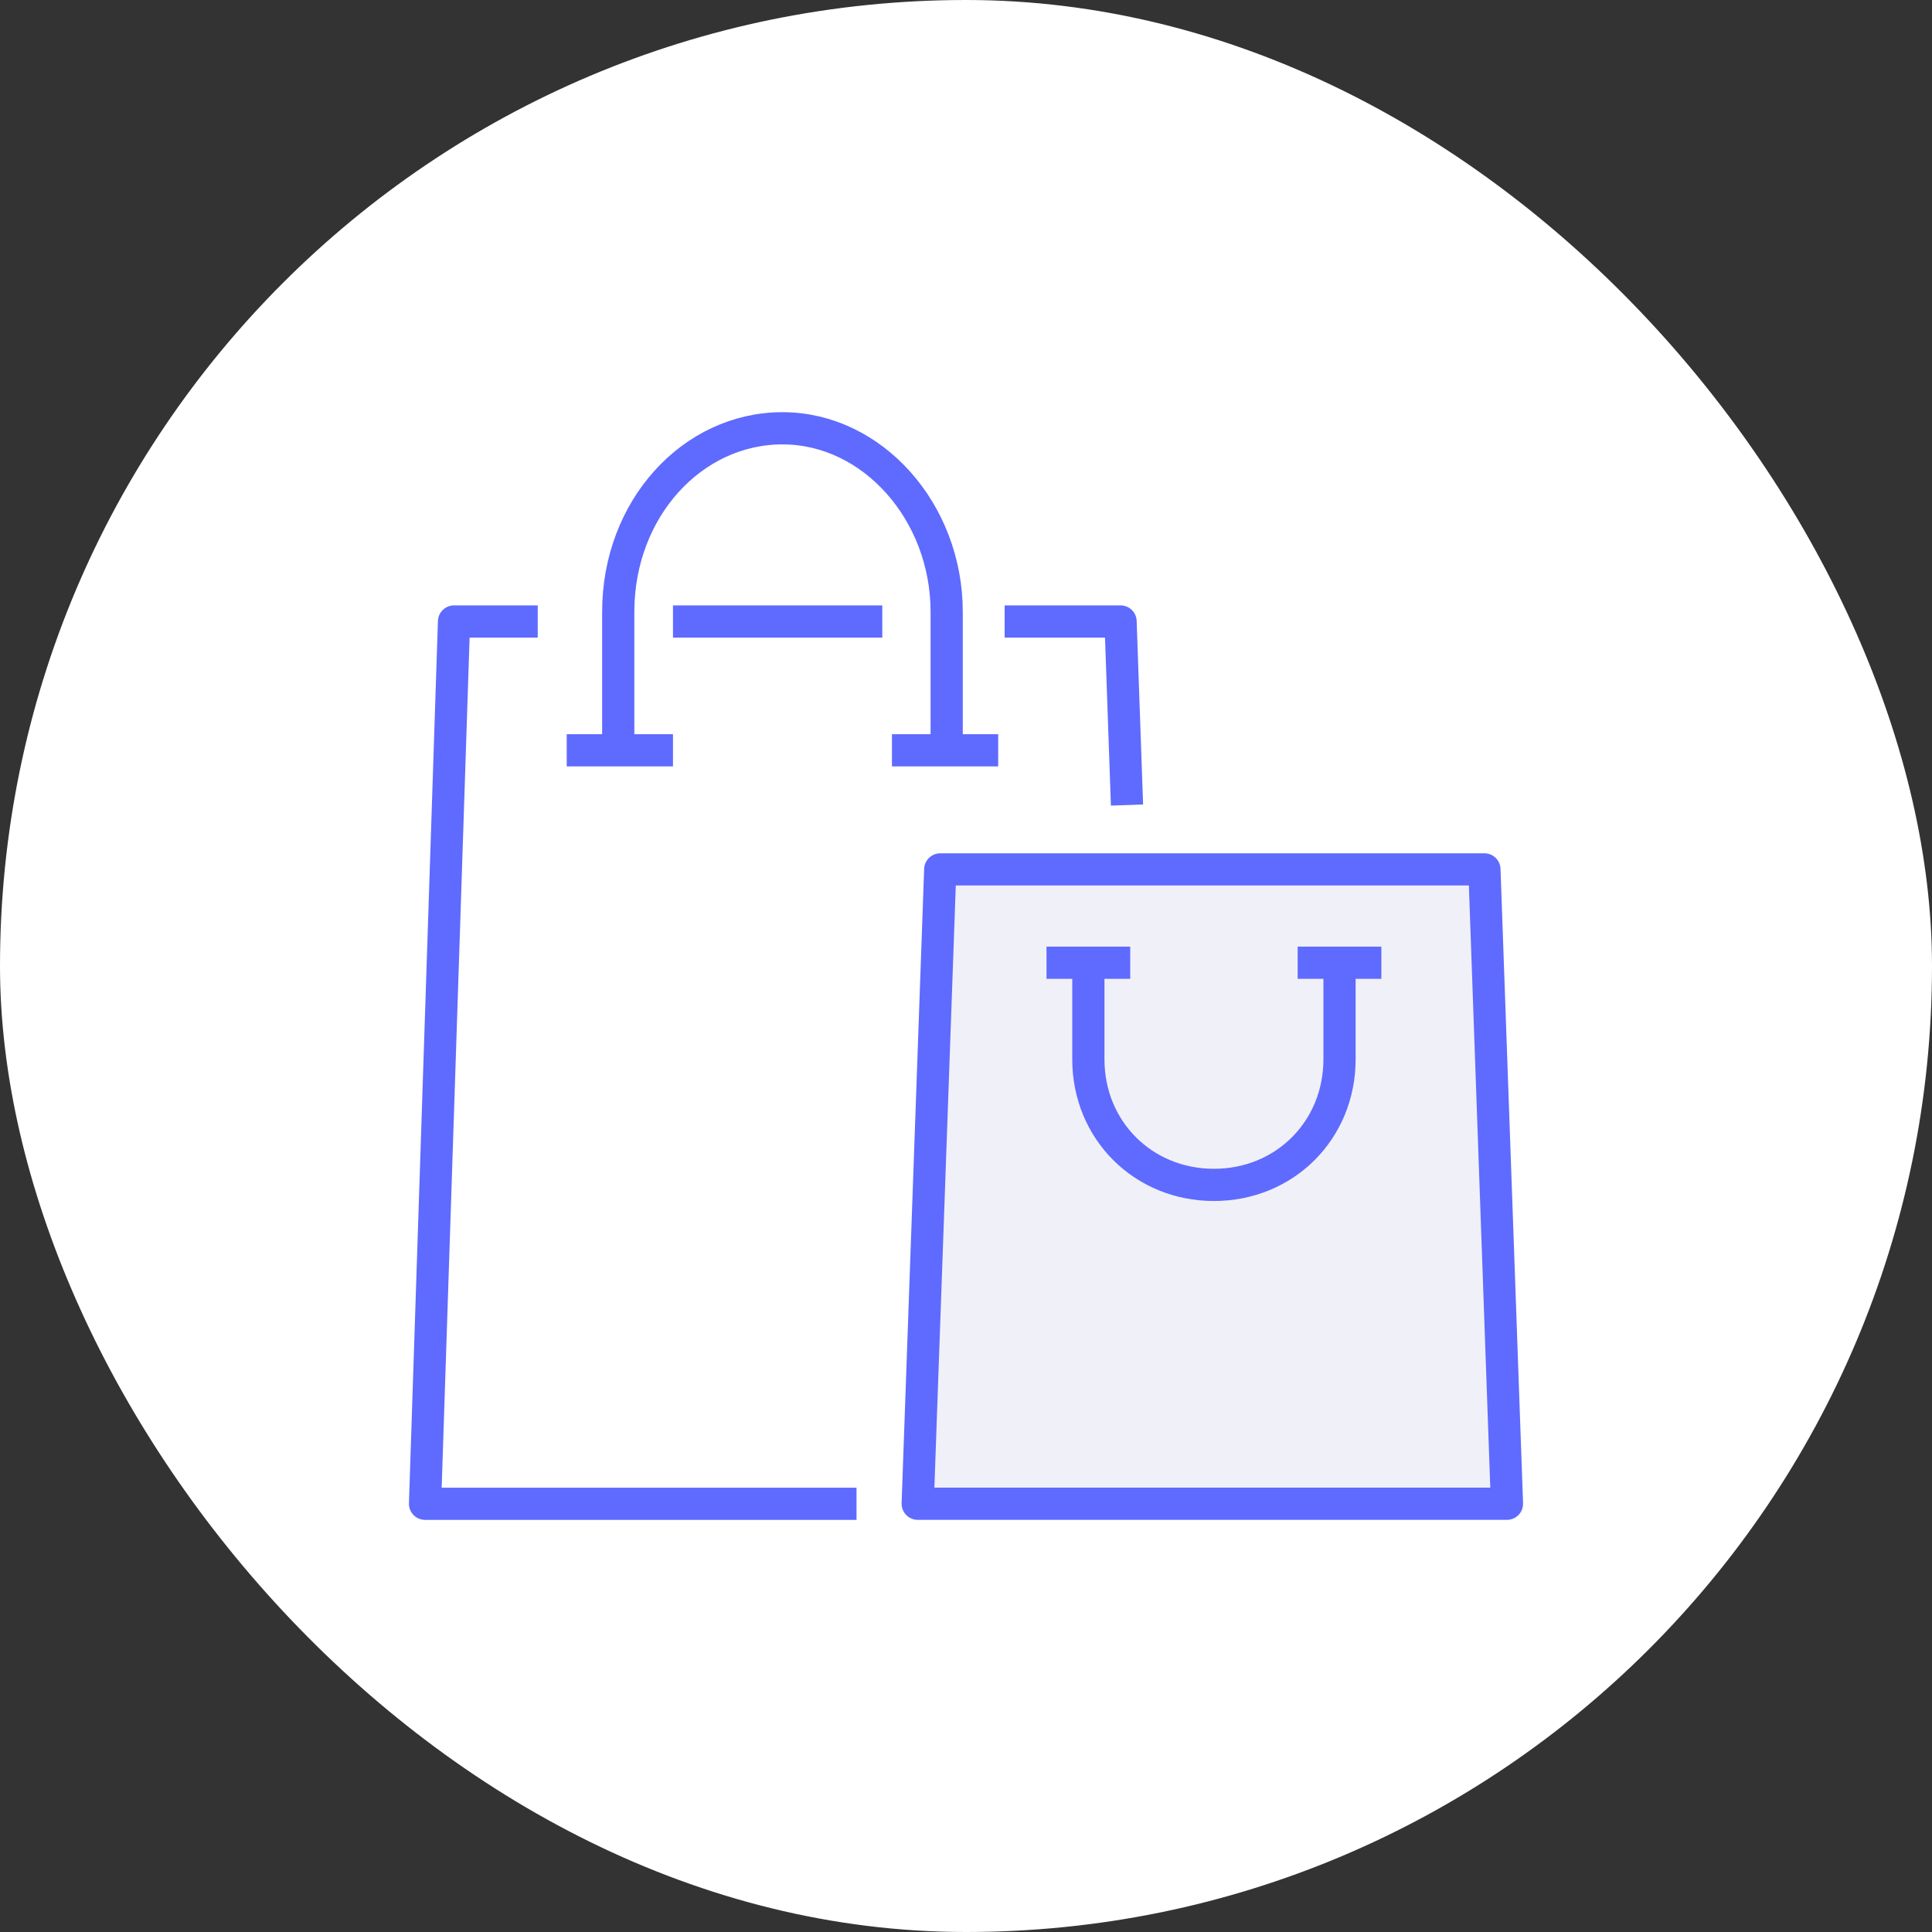 <svg width="60" height="60" viewBox="0 0 60 60" fill="none" xmlns="http://www.w3.org/2000/svg">
<rect x="0" y="0" width="60" height="60" fill="#333333" stroke="none"/>
<rect width="60" height="60" rx="30" fill="white"/>
<path d="M31.2 19.301H34.8L35 25.001" stroke="#5F6AFF" stroke-linejoin="round"/>
<path d="M20.9 19.301H27.4" stroke="#5F6AFF" stroke-linejoin="round"/>
<path d="M26.6 46.701H13.2L14.1 19.301H16.7" stroke="#5F6AFF" stroke-linejoin="round"/>
<path d="M46.8 46.7H28.5L29.2 27H46.1L46.8 46.7Z" fill="#F0F0F8"/>
<path d="M29.4 23.301V19.001C29.4 15.901 27.1 13.301 24.3 13.301C21.5 13.301 19.2 15.801 19.2 19.001V23.301" stroke="#5F6AFF" stroke-linejoin="round"/>
<path d="M17.6 23.301H20.9" stroke="#5F6AFF" stroke-linejoin="round"/>
<path d="M27.7 23.301H31" stroke="#5F6AFF" stroke-linejoin="round"/>
<path d="M46.8 46.7H28.5L29.2 27H46.1L46.8 46.7Z" stroke="#5F6AFF" stroke-linejoin="round"/>
<path d="M41.6 29.898V32.898C41.6 35.098 39.9 36.798 37.7 36.798C35.5 36.798 33.8 35.098 33.8 32.898V29.898" stroke="#5F6AFF" stroke-linejoin="round"/>
<path d="M32.5 29.898H35.1" stroke="#5F6AFF" stroke-linejoin="round"/>
<path d="M40.3 29.898H42.9" stroke="#5F6AFF" stroke-linejoin="round"/>
</svg>
